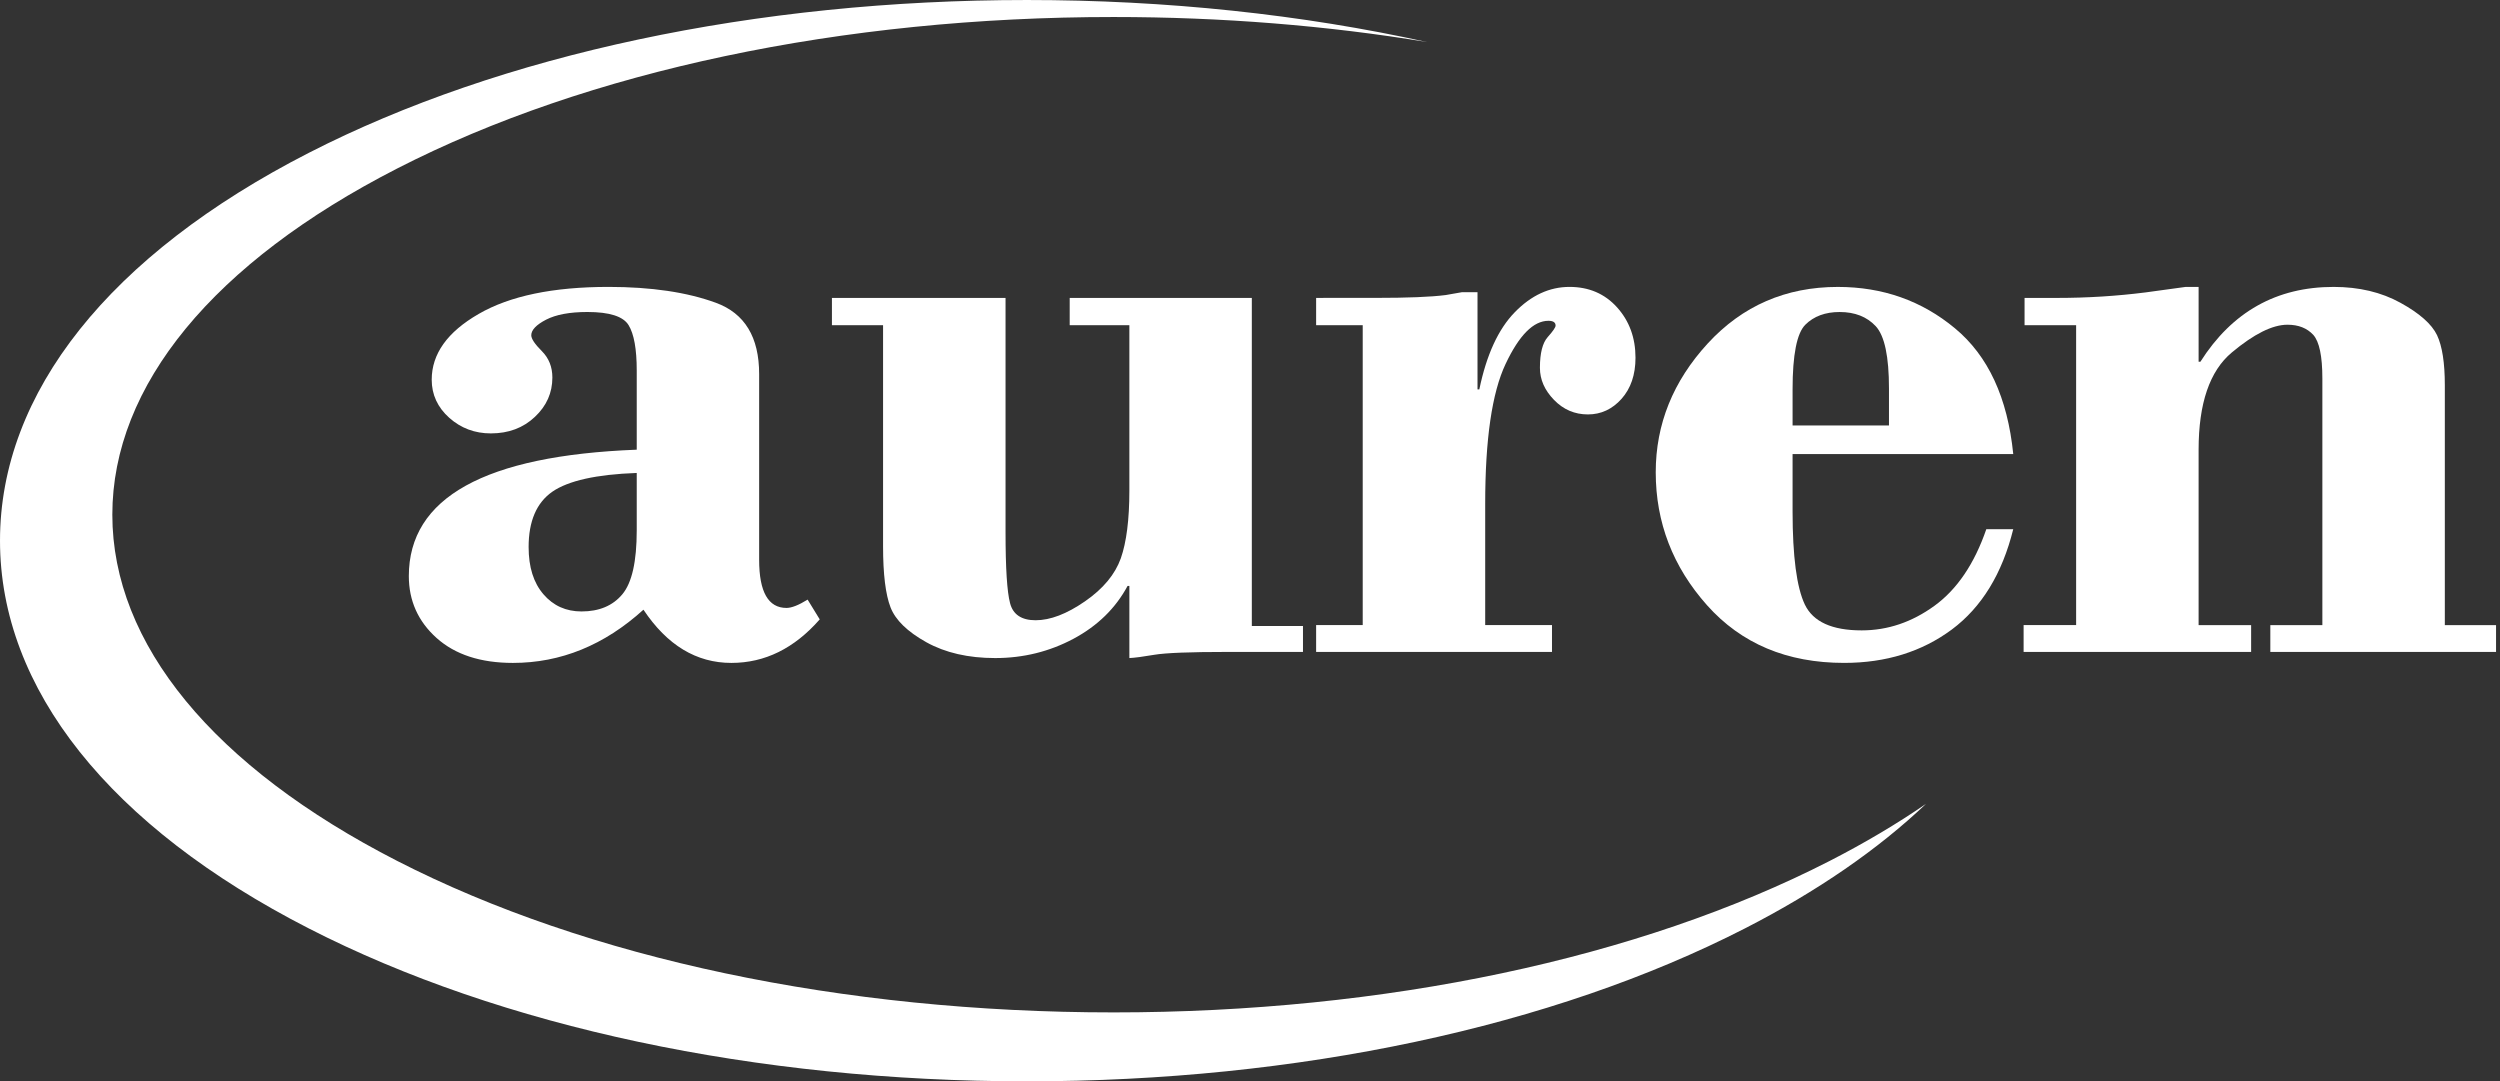 <svg xmlns="http://www.w3.org/2000/svg" xmlns:xlink="http://www.w3.org/1999/xlink" xmlns:serif="http://www.serif.com/" width="100%" height="100%" viewBox="0 0 504 218" xml:space="preserve" style="fill-rule:evenodd;clip-rule:evenodd;stroke-linejoin:round;stroke-miterlimit:2;"><rect x="0" y="0" width="504" height="218" fill="#333333" stroke="none"/><path d="M128.366,90.656l0,-15.963c0,-4.325 -0.55,-7.358 -1.637,-9.137c-1.079,-1.771 -3.846,-2.658 -8.317,-2.658c-3.554,0 -6.325,0.52 -8.325,1.55c-1.983,1.029 -2.983,2.083 -2.983,3.141c0,0.717 0.716,1.779 2.133,3.196c1.417,1.421 2.121,3.196 2.121,5.325c0,3.079 -1.167,5.721 -3.525,7.933c-2.35,2.221 -5.308,3.33 -8.867,3.33c-3.25,0 -6.054,-1.055 -8.4,-3.15c-2.346,-2.096 -3.533,-4.667 -3.533,-7.675c0,-5.196 3.15,-9.613 9.462,-13.255c6.28,-3.637 15.013,-5.454 26.171,-5.454c8.621,0 15.842,1.071 21.654,3.2c5.821,2.134 8.725,6.925 8.725,14.379l0,37.463c0,6.458 1.842,9.679 5.521,9.679c1.017,0 2.446,-0.558 4.25,-1.679l2.442,3.987c-5.129,5.85 -11.058,8.775 -17.813,8.775c-7.054,0 -12.954,-3.57 -17.725,-10.729c-7.895,7.159 -16.67,10.729 -26.316,10.729c-6.509,0 -11.634,-1.67 -15.379,-5.016c-3.73,-3.342 -5.605,-7.513 -5.605,-12.484c0,-15.812 15.317,-24.308 45.946,-25.487m0,16.258l0,-11.566c-8.146,0.291 -13.804,1.566 -17.008,3.775c-3.192,2.225 -4.788,5.945 -4.788,11.162c0,4.038 0.988,7.204 2.992,9.525c1.983,2.304 4.538,3.458 7.675,3.458c3.554,0 6.3,-1.154 8.225,-3.458c1.942,-2.321 2.904,-6.617 2.904,-12.896" style="fill:#fff;fill-rule:nonzero;"></path><path d="M252.368,60.057l0,66.138l10.313,0l0,5.233l-15.204,0c-7.584,0 -12.517,0.192 -14.784,0.579c-2.262,0.388 -3.925,0.604 -5.012,0.658l0,-14.537l-0.363,0c-2.416,4.492 -6.041,8.042 -10.908,10.65c-4.85,2.583 -10.1,3.887 -15.775,3.887c-5.429,0 -10.05,-1.062 -13.879,-3.187c-3.834,-2.142 -6.238,-4.475 -7.229,-7.05c-0.996,-2.575 -1.5,-6.658 -1.5,-12.275l0,-44.596l-10.309,0l0,-5.5l35,0l0,47.263c0,7.208 0.304,11.966 0.909,14.27c0.591,2.305 2.32,3.45 5.158,3.45c2.946,0 6.262,-1.262 9.942,-3.808c3.679,-2.542 6.079,-5.446 7.233,-8.687c1.137,-3.246 1.721,-7.805 1.721,-13.646l0,-33.342l-12.029,0l0,-5.5l36.716,0Z" style="fill:#fff;fill-rule:nonzero;"></path><path d="M297.866,58.91l0,19.592l0.366,-0c1.446,-6.979 3.83,-12.158 7.15,-15.558c3.317,-3.409 6.996,-5.104 11.025,-5.104c3.921,-0 7.121,1.379 9.596,4.125c2.471,2.75 3.713,6.137 3.713,10.154c0,3.429 -0.95,6.196 -2.813,8.287c-1.871,2.092 -4.137,3.142 -6.783,3.142c-2.65,-0 -4.929,-0.967 -6.825,-2.921c-1.9,-1.954 -2.846,-4.104 -2.846,-6.471c0,-2.954 0.521,-5.025 1.575,-6.208c1.054,-1.179 1.583,-1.95 1.583,-2.308c0,-0.646 -0.487,-0.967 -1.445,-0.967c-3.009,-0 -5.896,2.887 -8.634,8.7c-2.746,5.8 -4.112,15.217 -4.112,28.229l0,24.413l13.466,-0l0,5.412l-47.55,-0l0,-5.408l9.392,-0.004l0,-60.459l-9.392,-0l0,-5.5l12.009,-0.004c6.4,-0 11.108,-0.183 14.108,-0.571l3.263,-0.571l3.154,-0Z" style="fill:#fff;fill-rule:nonzero;"></path><path d="M405.87,91.54l-44.487,0l0,11.55c0,9.066 0.825,15.325 2.475,18.795c1.671,3.467 5.475,5.2 11.446,5.2c5.254,0 10.141,-1.654 14.7,-4.97c4.546,-3.309 8.029,-8.446 10.437,-15.434l5.429,0c-2.233,9 -6.362,15.738 -12.383,20.229c-6.042,4.48 -13.275,6.73 -21.717,6.73c-11.504,0 -20.716,-3.871 -27.629,-11.621c-6.9,-7.75 -10.346,-16.696 -10.346,-26.809c0,-9.704 3.496,-18.362 10.484,-25.97c7,-7.6 15.75,-11.396 26.225,-11.396c9.054,0 16.916,2.779 23.604,8.333c6.708,5.554 10.617,14.008 11.762,25.363m-44.487,-5.767l19.433,0l0,-7.446c0,-6.446 -0.879,-10.617 -2.662,-12.558c-1.779,-1.913 -4.213,-2.867 -7.284,-2.867c-2.891,0 -5.204,0.854 -6.92,2.563c-1.713,1.716 -2.567,6.066 -2.567,13.037l0,7.271Z" style="fill:#fff;fill-rule:nonzero;"></path><path d="M443.24,57.842l0,15.079l0.363,0c6.387,-10.054 15.333,-15.079 26.858,-15.079c5.117,0 9.613,1.067 13.479,3.204c3.85,2.121 6.3,4.296 7.367,6.517c1.046,2.217 1.571,5.583 1.571,10.075l0,48.383l10.325,0l0,5.409l-45.504,0l0,-5.409l10.491,0l0,-49.716c0,-4.505 -0.612,-7.425 -1.833,-8.8c-1.262,-1.355 -2.975,-2.042 -5.204,-2.042c-3.025,0 -6.758,1.867 -11.213,5.592c-4.47,3.725 -6.7,10.262 -6.7,19.612l0,35.354l10.588,0l0,5.409l-45.867,0l0,-5.417l10.588,0l0,-60.458l-10.396,0l0,-5.496l6.625,0c5.975,0 11.9,-0.367 17.758,-1.109l8.071,-1.108l2.633,0Z" style="fill:#fff;fill-rule:nonzero;"></path><path d="M224.471,204.1c-54.684,0 -105.963,-10.846 -144.404,-30.542c-37.042,-18.979 -57.421,-43.758 -57.421,-69.8c0,-26.025 20.379,-50.816 57.421,-69.787c38.441,-19.708 89.72,-30.542 144.404,-30.542c21.821,0 43.1,1.721 63.241,5.054c-25.191,-5.562 -52.52,-8.483 -80.7,-8.483c-54.57,0 -105.979,10.946 -144.783,30.825c-40.133,20.558 -62.229,48.329 -62.229,78.175c0,29.846 22.096,57.608 62.229,78.158c38.804,19.892 90.213,30.838 144.783,30.838c54.567,0 105.975,-10.946 144.78,-30.838c14.612,-7.487 26.845,-15.941 36.495,-25.108c-5.85,4.025 -12.325,7.871 -19.416,11.508c-38.438,19.692 -89.729,30.542 -144.4,30.542" style="fill:#fff;fill-rule:nonzero;"></path></svg>
